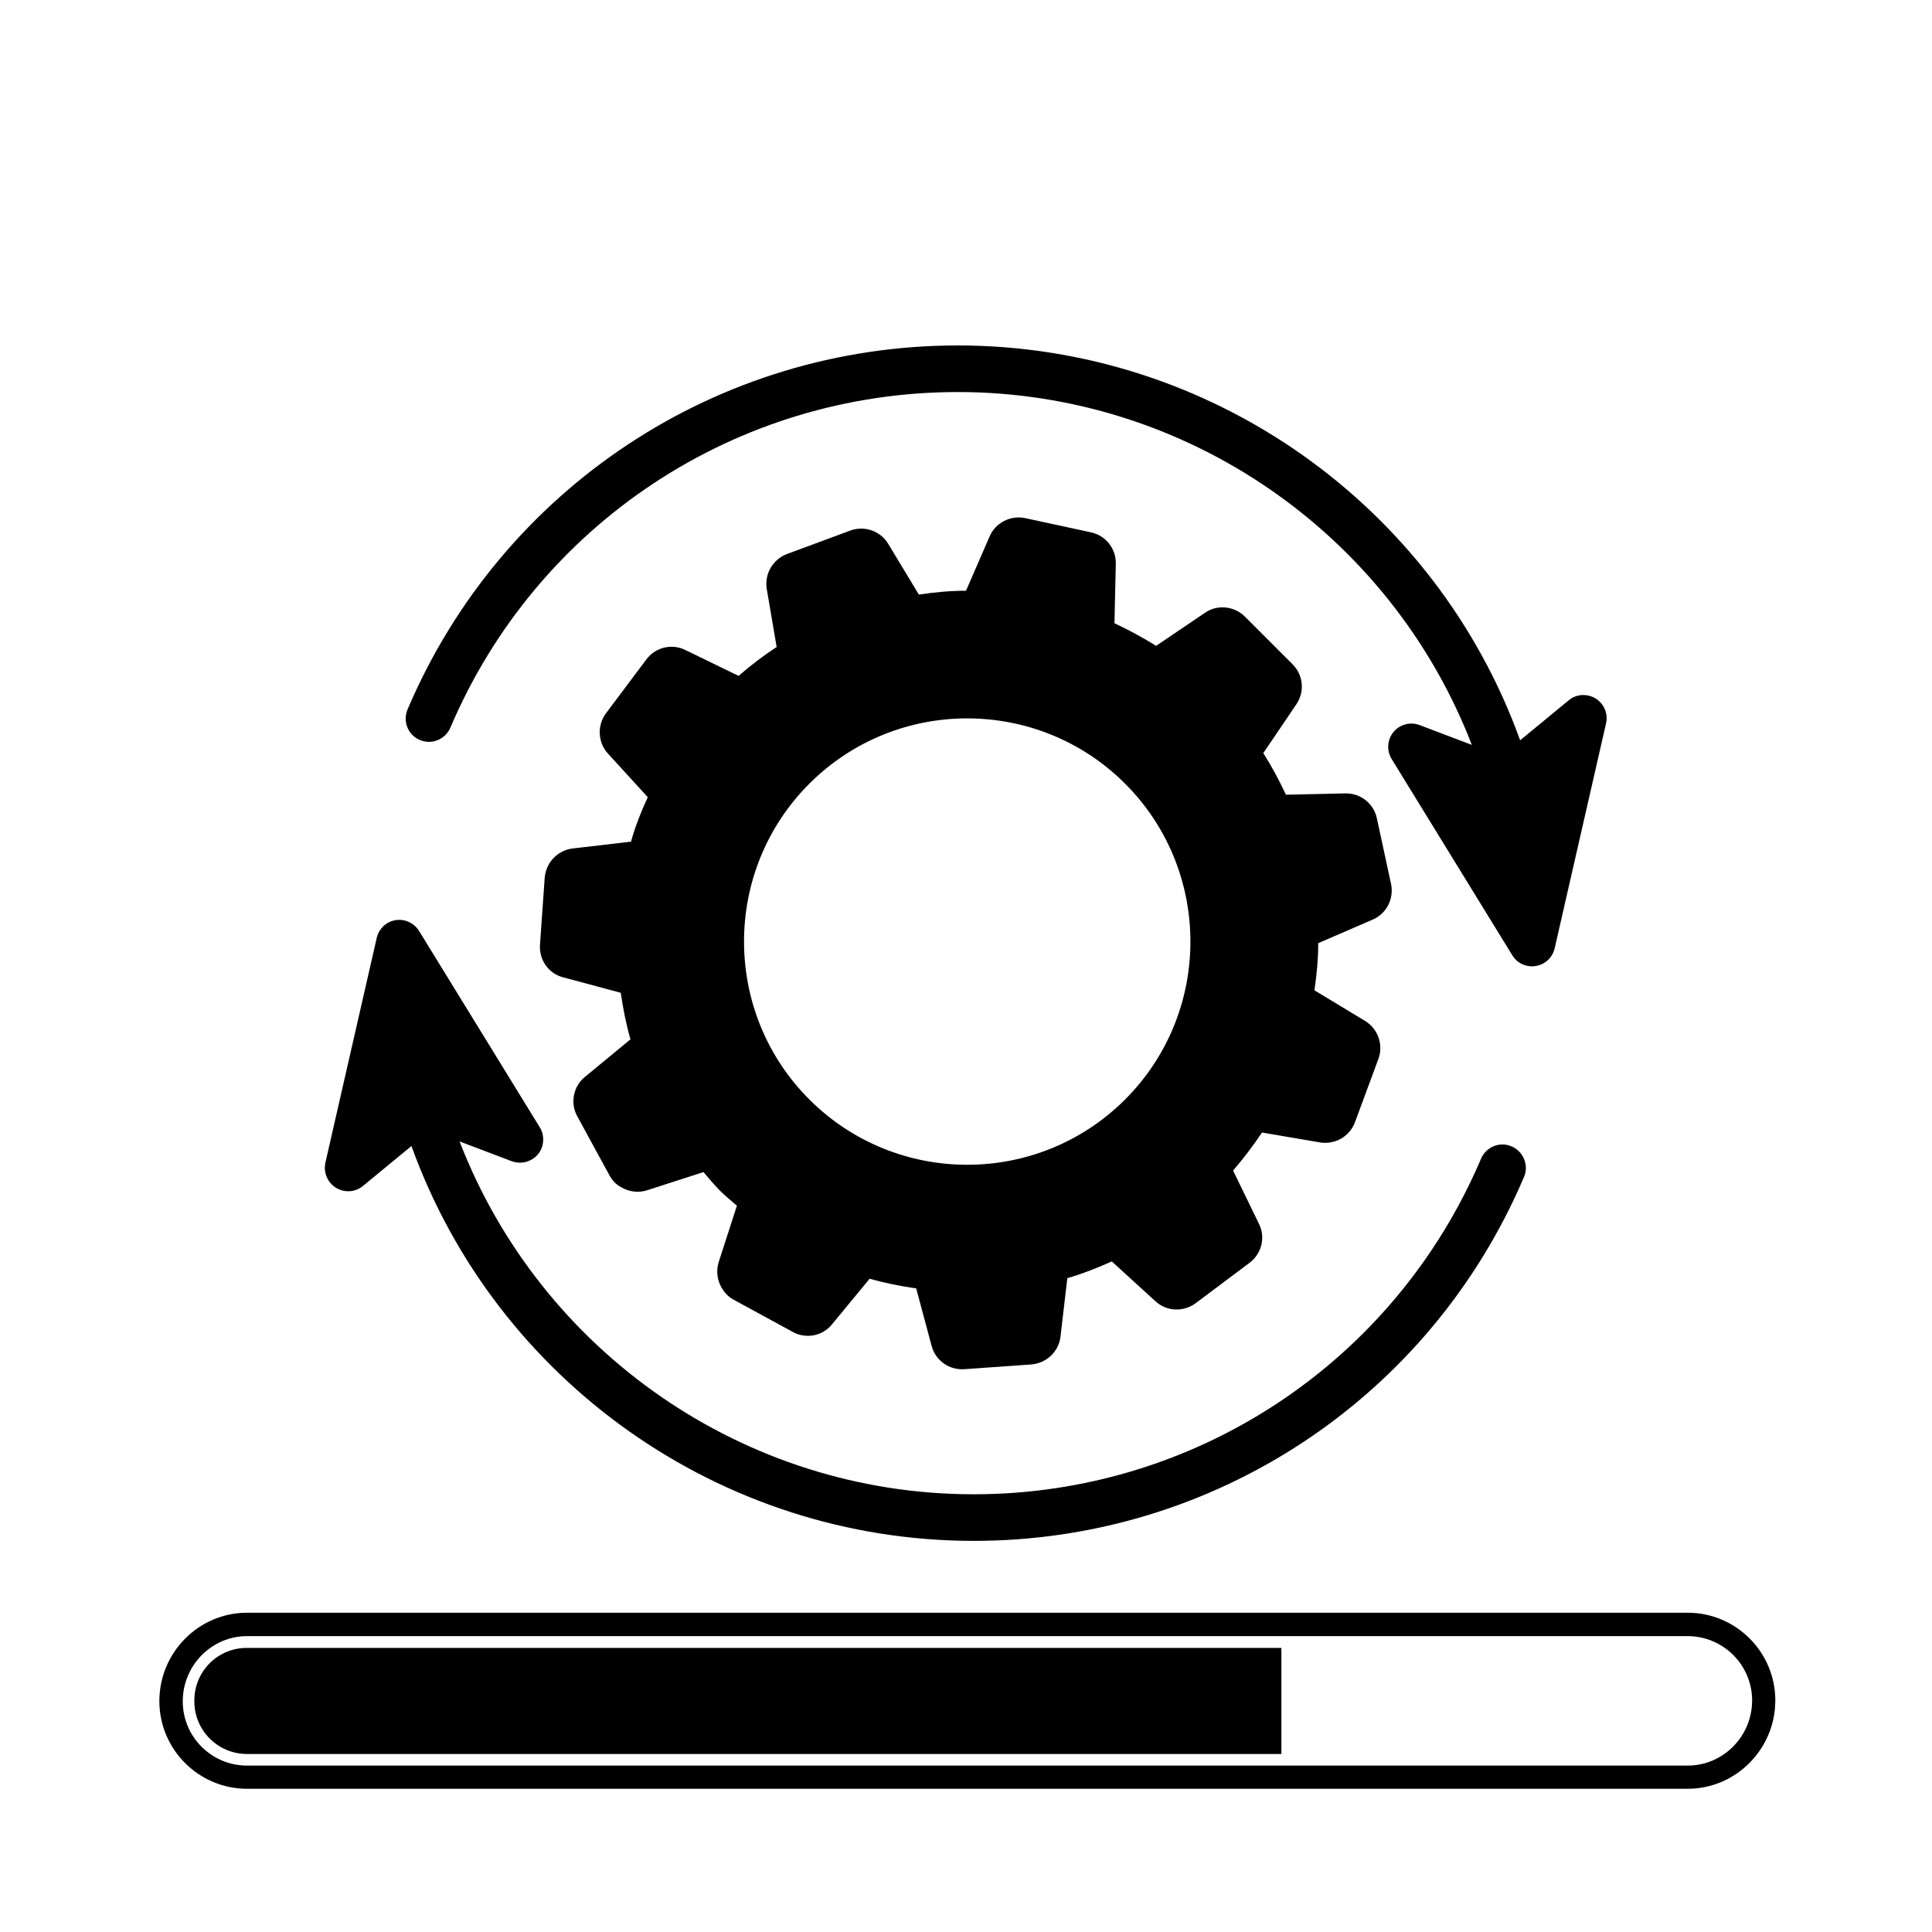 <?xml version="1.0" encoding="UTF-8"?>
<!-- Uploaded to: SVG Find, www.svgfind.com, Generator: SVG Find Mixer Tools -->
<svg fill="#000000" width="800px" height="800px" version="1.1" viewBox="144 144 512 512" xmlns="http://www.w3.org/2000/svg">
 <g>
  <path d="m591.25 571.39h-381.79c-12.797 0-23.227 10.531-23.227 23.426 0 12.797 10.43 23.227 23.227 23.227h381.79c12.797 0 23.227-10.531 23.227-23.426 0-12.797-10.426-23.227-23.223-23.227zm0 40.508h-381.79c-9.422 0-17.027-7.656-17.027-17.027 0-9.523 7.656-17.281 17.027-17.281h381.79c9.422 0 17.078 7.656 17.078 17.027 0.004 9.52-7.656 17.281-17.074 17.281z"/>
  <path d="m195.5 594.62v0.25c0 7.707 6.246 13.957 13.957 13.957h274.12v-28.113h-274.12c-7.707-0.051-13.953 6.195-13.953 13.906z"/>
  <path d="m507.76 387.71c3.68-1.562 5.691-5.543 4.887-9.422l-3.777-17.48c-0.855-3.93-4.383-6.648-8.363-6.551l-15.719 0.352c-1.762-3.727-3.727-7.457-5.996-11.035l8.766-12.949c2.266-3.324 1.812-7.758-1.008-10.578l-12.645-12.645c-2.82-2.82-7.305-3.273-10.578-1.008l-12.949 8.766c-3.578-2.266-7.305-4.231-11.035-5.996l0.352-15.719c0.102-4.031-2.621-7.508-6.551-8.363l-17.48-3.777c-3.879-0.805-7.859 1.211-9.422 4.887l-6.242 14.359c-4.18 0-8.312 0.402-12.496 1.008l-8.16-13.504c-2.117-3.426-6.348-4.836-10.078-3.426l-16.727 6.195c-3.727 1.41-5.996 5.289-5.34 9.27l2.621 15.367c-3.477 2.266-6.852 4.836-10.078 7.656l-14.105-6.852c-3.629-1.812-7.961-0.707-10.328 2.469l-10.73 14.309c-2.367 3.223-2.168 7.656 0.504 10.629l10.578 11.586c-1.762 3.828-3.324 7.758-4.434 11.789l-15.516 1.812c-3.981 0.504-7.004 3.727-7.356 7.707l-1.258 17.836c-0.25 4.031 2.316 7.656 6.195 8.613l15.215 4.082c0.605 4.18 1.41 8.262 2.57 12.344l-12.043 9.926c-3.125 2.519-3.981 6.953-2.066 10.43l8.566 15.719c0.707 1.309 1.762 2.418 3.023 3.074 2.016 1.211 4.484 1.613 6.902 0.855l14.965-4.836c1.359 1.613 2.719 3.223 4.18 4.734 1.461 1.461 3.074 2.82 4.684 4.18l-4.836 14.965c-0.754 2.418-0.352 4.887 0.855 6.902 0.707 1.211 1.762 2.316 3.074 3.023l15.719 8.566c3.477 1.914 7.91 1.109 10.43-2.066l9.926-12.043c4.082 1.16 8.16 1.965 12.344 2.57l4.082 15.215c1.008 3.879 4.637 6.449 8.613 6.195l17.836-1.258c4.031-0.352 7.254-3.426 7.707-7.356l1.812-15.516c4.031-1.16 7.961-2.719 11.789-4.434l11.586 10.578c2.973 2.719 7.406 2.871 10.629 0.504l14.309-10.73c3.176-2.418 4.281-6.699 2.469-10.328l-6.852-14.105c2.769-3.223 5.34-6.602 7.656-10.078l15.367 2.621c3.981 0.656 7.859-1.562 9.27-5.34l6.195-16.727c1.41-3.727-0.051-7.961-3.426-10.078l-13.504-8.16c0.605-4.18 1.008-8.312 1.008-12.496zm-65.594 47.66c-23.074 23.074-60.609 23.074-83.684 0-23.074-23.074-23.074-60.609 0-83.684 23.074-23.074 60.609-23.074 83.684 0 23.074 23.074 23.074 60.609 0 83.684z"/>
  <path d="m255.25 340.09c3.125 1.359 6.75-0.102 8.113-3.273 22.973-54.008 75.773-88.922 134.46-88.922 60.758 0 114.72 37.785 136.23 93.508l-13.805-5.238c-2.469-0.957-5.289-0.203-6.953 1.812-1.664 2.016-1.863 4.938-0.504 7.152l31.992 52.043c1.109 1.863 3.125 2.922 5.238 2.922 0.352 0 0.656-0.051 1.008-0.102 2.469-0.402 4.434-2.266 4.988-4.734l13.602-59.551c0.605-2.57-0.555-5.238-2.769-6.602-2.215-1.359-5.141-1.211-7.152 0.504l-12.848 10.578c-22.418-62.219-81.918-104.64-149.03-104.64-63.633 0-120.86 37.836-145.8 96.43-1.363 3.18 0.098 6.805 3.223 8.113z"/>
  <path d="m233.04 458.79c1.008 0.605 2.117 0.906 3.223 0.906 1.41 0 2.769-0.453 3.93-1.41l12.848-10.578c22.418 62.219 81.918 104.64 149.03 104.64 63.633 0 120.86-37.836 145.8-96.43 1.359-3.125-0.152-6.75-3.273-8.113-3.125-1.359-6.75 0.102-8.113 3.273-22.973 54.008-75.773 88.922-134.46 88.922-60.758 0-114.72-37.785-136.23-93.508l13.805 5.238c2.469 0.906 5.238 0.203 6.953-1.812 1.664-2.016 1.863-4.938 0.504-7.152l-31.992-52.043c-1.309-2.117-3.777-3.273-6.246-2.871-2.469 0.402-4.434 2.266-4.988 4.734l-13.602 59.551c-0.555 2.57 0.555 5.242 2.82 6.652z"/>
 </g>
</svg>